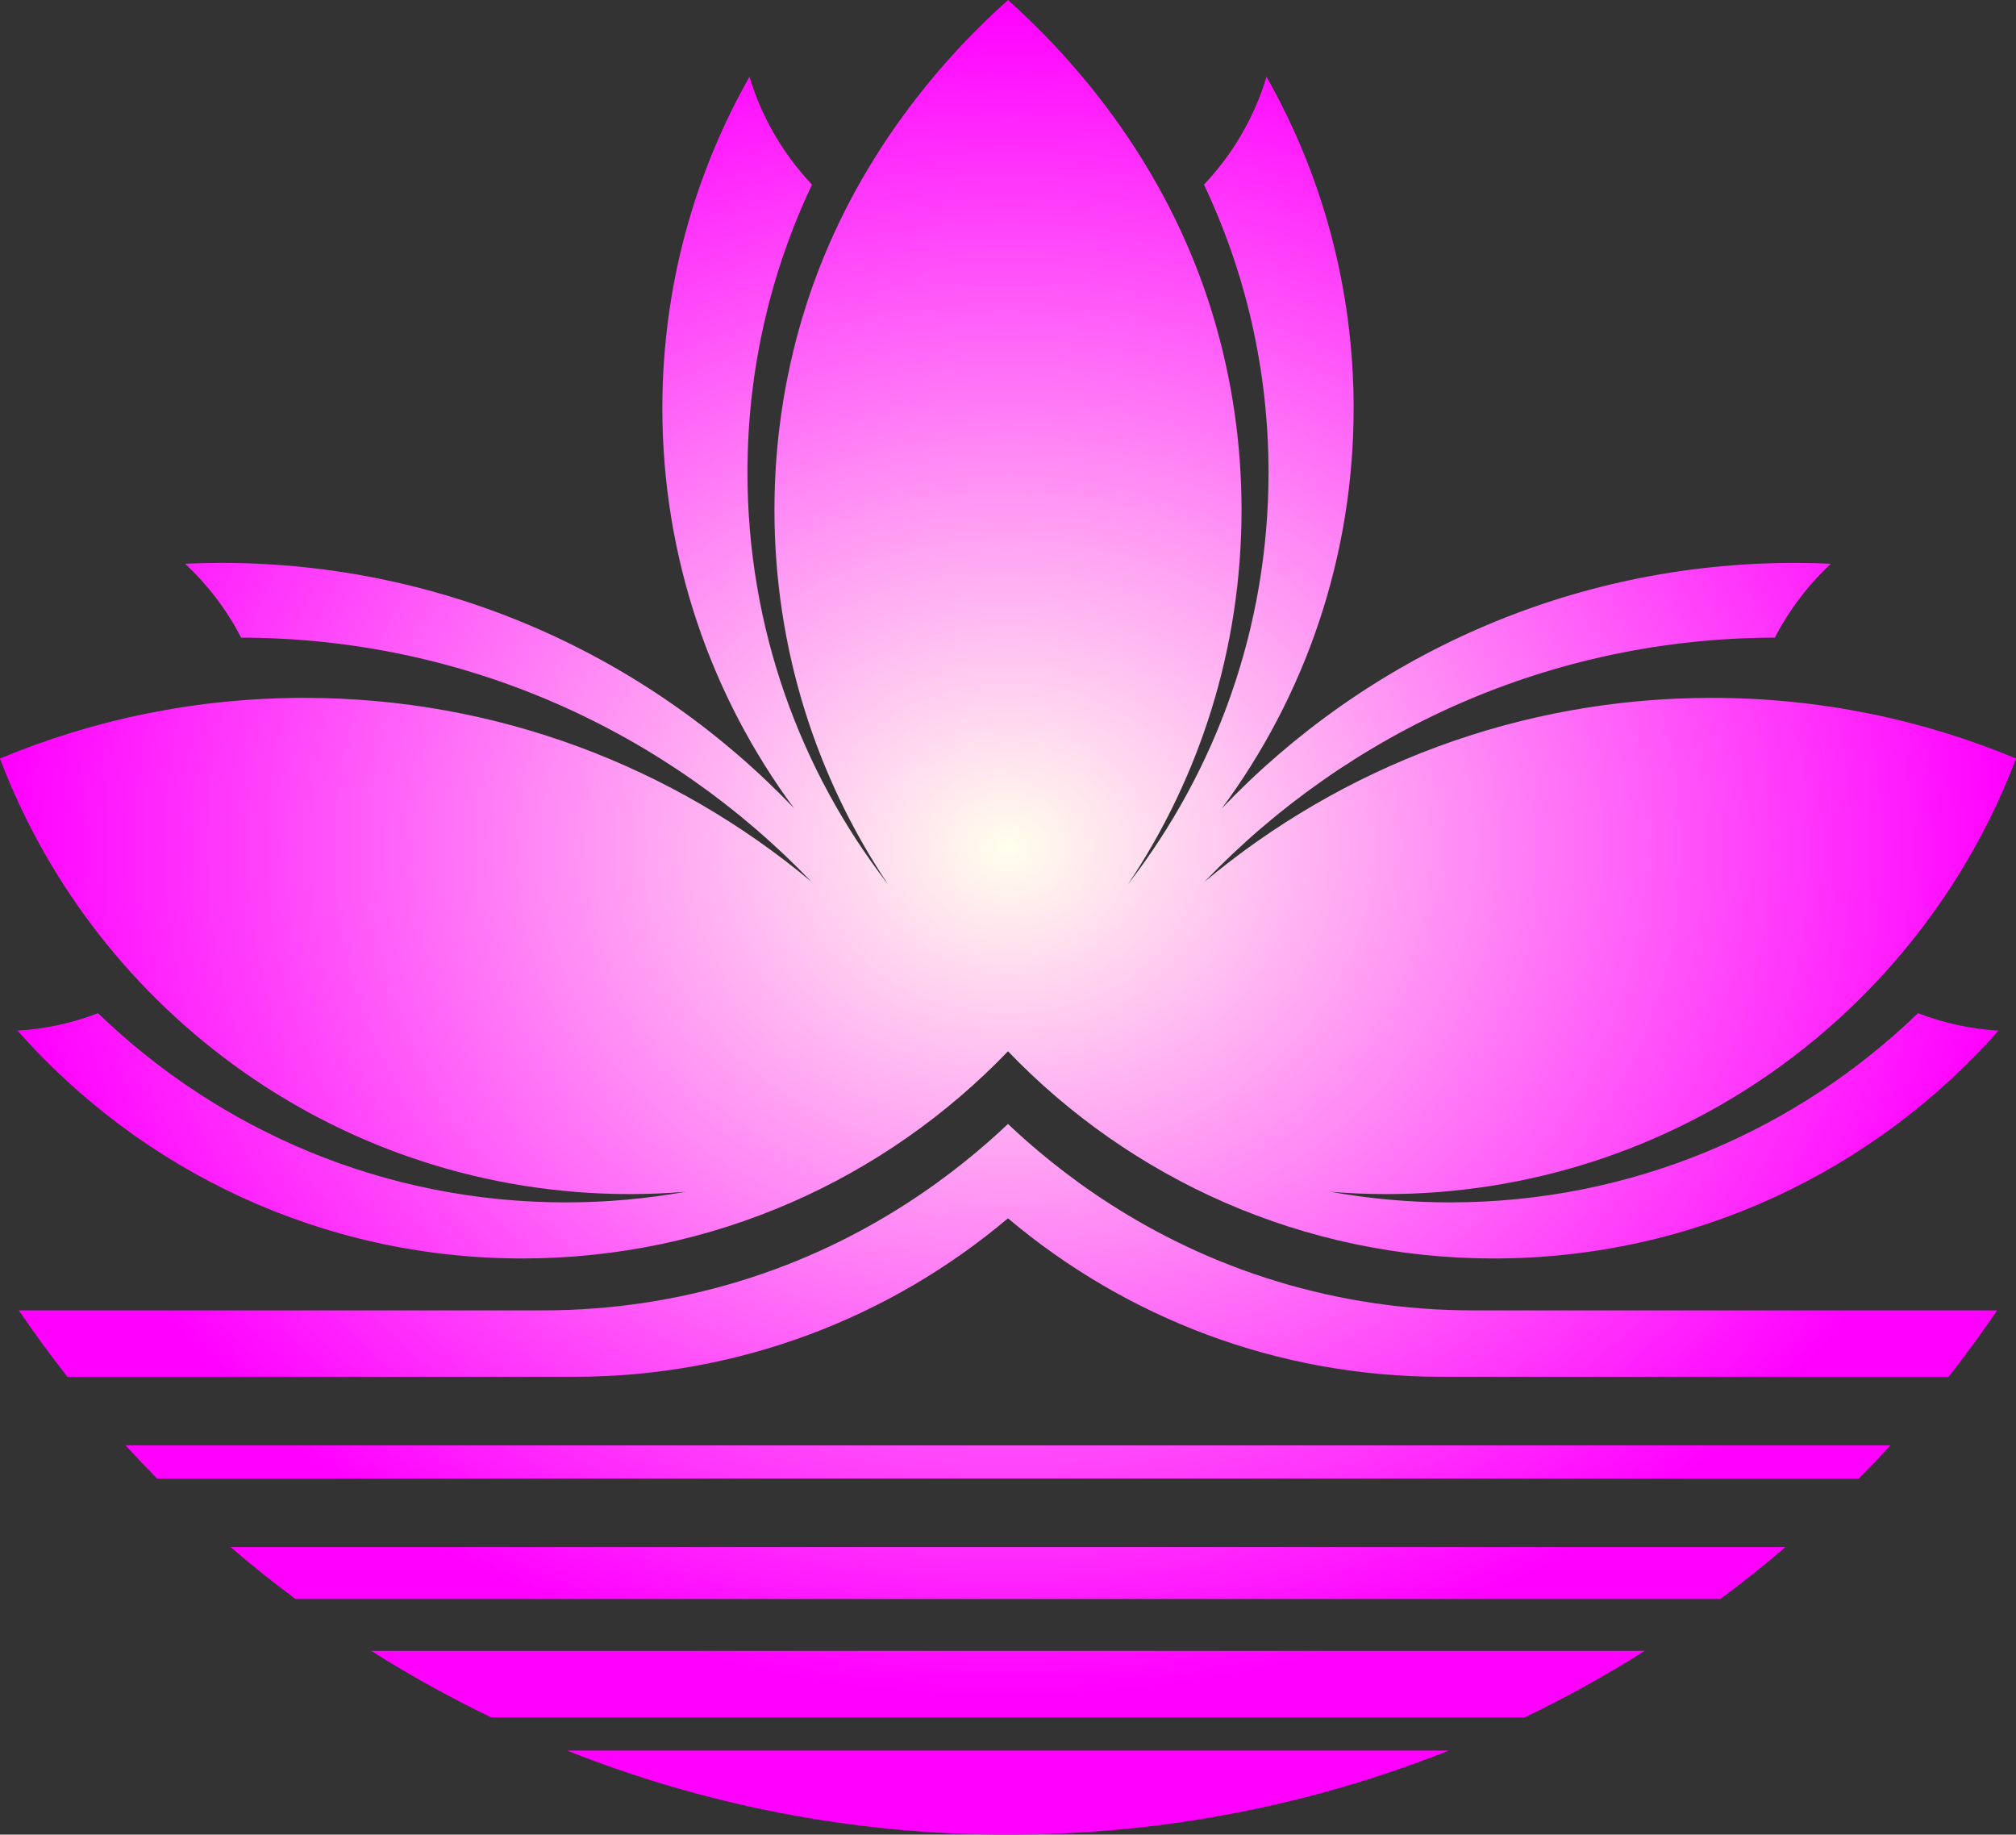 <?xml version="1.0" encoding="UTF-8"?>
<svg width="269.77" height="245.44" version="1.1" viewBox="0 0 395.67 359.98" xmlns="http://www.w3.org/2000/svg" xmlns:xlink="http://www.w3.org/1999/xlink">
<rect x="0" y="0" width="395.67" height="359.98" fill="#333333" stroke="none"/>
<defs>
<radialGradient id="a" cx="197.83" cy="165.03" r="197.83" gradientTransform="matrix(1 0 0 .841 0 27.585)" gradientUnits="userSpaceOnUse">
<stop stop-color="#ffffec" offset="0"/>
<stop stop-color="#f0f" offset="1"/>
</radialGradient>
</defs>
<path d="m197.83 0c-10.747 9.634-30.882 30.452-40.373 62.365-3.552 11.947-5.46 24.597-5.46 37.692 0 27.184 8.216 52.455 22.304 73.474-17.3-22.347-27.6-50.379-27.6-80.807 0-20.212 4.546-39.365 12.667-56.501-5.607-5.927-9.867-13.143-12.272-21.161-10.882 19.207-17.099 41.393-17.099 65.032 0 29.403 9.616 56.569 25.87 78.53-28.308-29.676-68.228-48.177-112.45-48.177-2.375 0-4.74 0.061-7.09 0.166 4.45 4.148 8.184 9.046 11 14.501 43.986 0.068 83.695 18.449 111.94 47.91-26.971-22.528-61.686-36.094-99.547-36.094-21.159 0-41.334 4.233-59.724 11.902 18.896 49.929 67.164 85.468 123.69 85.468 3.66 0 7.29-0.165 10.874-0.458-7.627 1.371-15.481 2.085-23.501 2.085-35.664 0-68.036-14.143-91.824-37.122-4.951 1.906-10.26 3.094-15.798 3.423 24.229 27.404 59.635 44.702 99.063 44.702 37.451 0 71.273-15.602 95.333-40.654 24.06 25.052 57.883 40.654 95.333 40.654 39.428 0 74.834-17.297 99.063-44.702-5.538-0.329-10.847-1.517-15.798-3.423-23.788 22.98-56.16 37.122-91.824 37.122-8.02 0-15.874-0.715-23.501-2.085 3.584 0.293 7.213 0.458 10.874 0.458 56.523 0 104.79-35.539 123.69-85.468-18.389-7.669-38.565-11.902-59.724-11.902-37.861 0-72.576 13.566-99.547 36.094 28.242-29.461 67.951-47.843 111.94-47.91 2.816-5.454 6.55-10.353 11-14.501-2.35-0.105-4.715-0.166-7.09-0.166-44.219 0-84.139 18.5-112.45 48.177 16.254-21.961 25.87-49.127 25.87-78.53 0-23.639-6.217-45.825-17.099-65.032-2.405 8.018-6.665 15.234-12.272 21.161 8.121 17.136 12.667 36.289 12.667 56.501 0 30.428-10.301 58.46-27.6 80.807 14.087-21.019 22.304-46.29 22.304-73.474 0-13.095-1.908-25.746-5.46-37.692-9.492-31.913-29.627-52.731-40.373-62.365zm0 220.54c-9.371 8.868-26.978 23.077-52.952 30.935-12.126 3.669-24.987 5.64-38.308 5.64h-102.88c3.033 4.457 6.212 8.807 9.536 13.037h99.455c32.43 1e-3 62.142-11.698 85.15-31.101 23.008 19.403 52.72 31.103 85.15 31.101h99.455c3.324-4.229 6.503-8.58 9.536-13.037h-102.88c-13.321 0-26.182-1.971-38.308-5.64-25.973-7.858-43.581-22.067-52.952-30.935zm-173.2 63.061c2.023 2.212 4.097 4.384 6.202 6.517h167 167c2.105-2.133 4.179-4.305 6.202-6.517h-173.2-173.2zm20.614 19.96c4.128 3.538 8.378 6.938 12.747 10.186h139.84 139.84c4.37-3.248 8.619-6.649 12.747-10.186h-152.59-152.59zm27.603 20.37c7.568 4.775 15.422 9.136 23.541 13.037h101.44 101.44c8.119-3.9 15.973-8.262 23.541-13.037h-124.98-124.98zm38.434 19.557c26.786 10.645 55.987 16.5 86.551 16.5 30.564 0 59.765-5.855 86.551-16.5h-86.551-86.551z" fill="url(#a)"/>
</svg>
